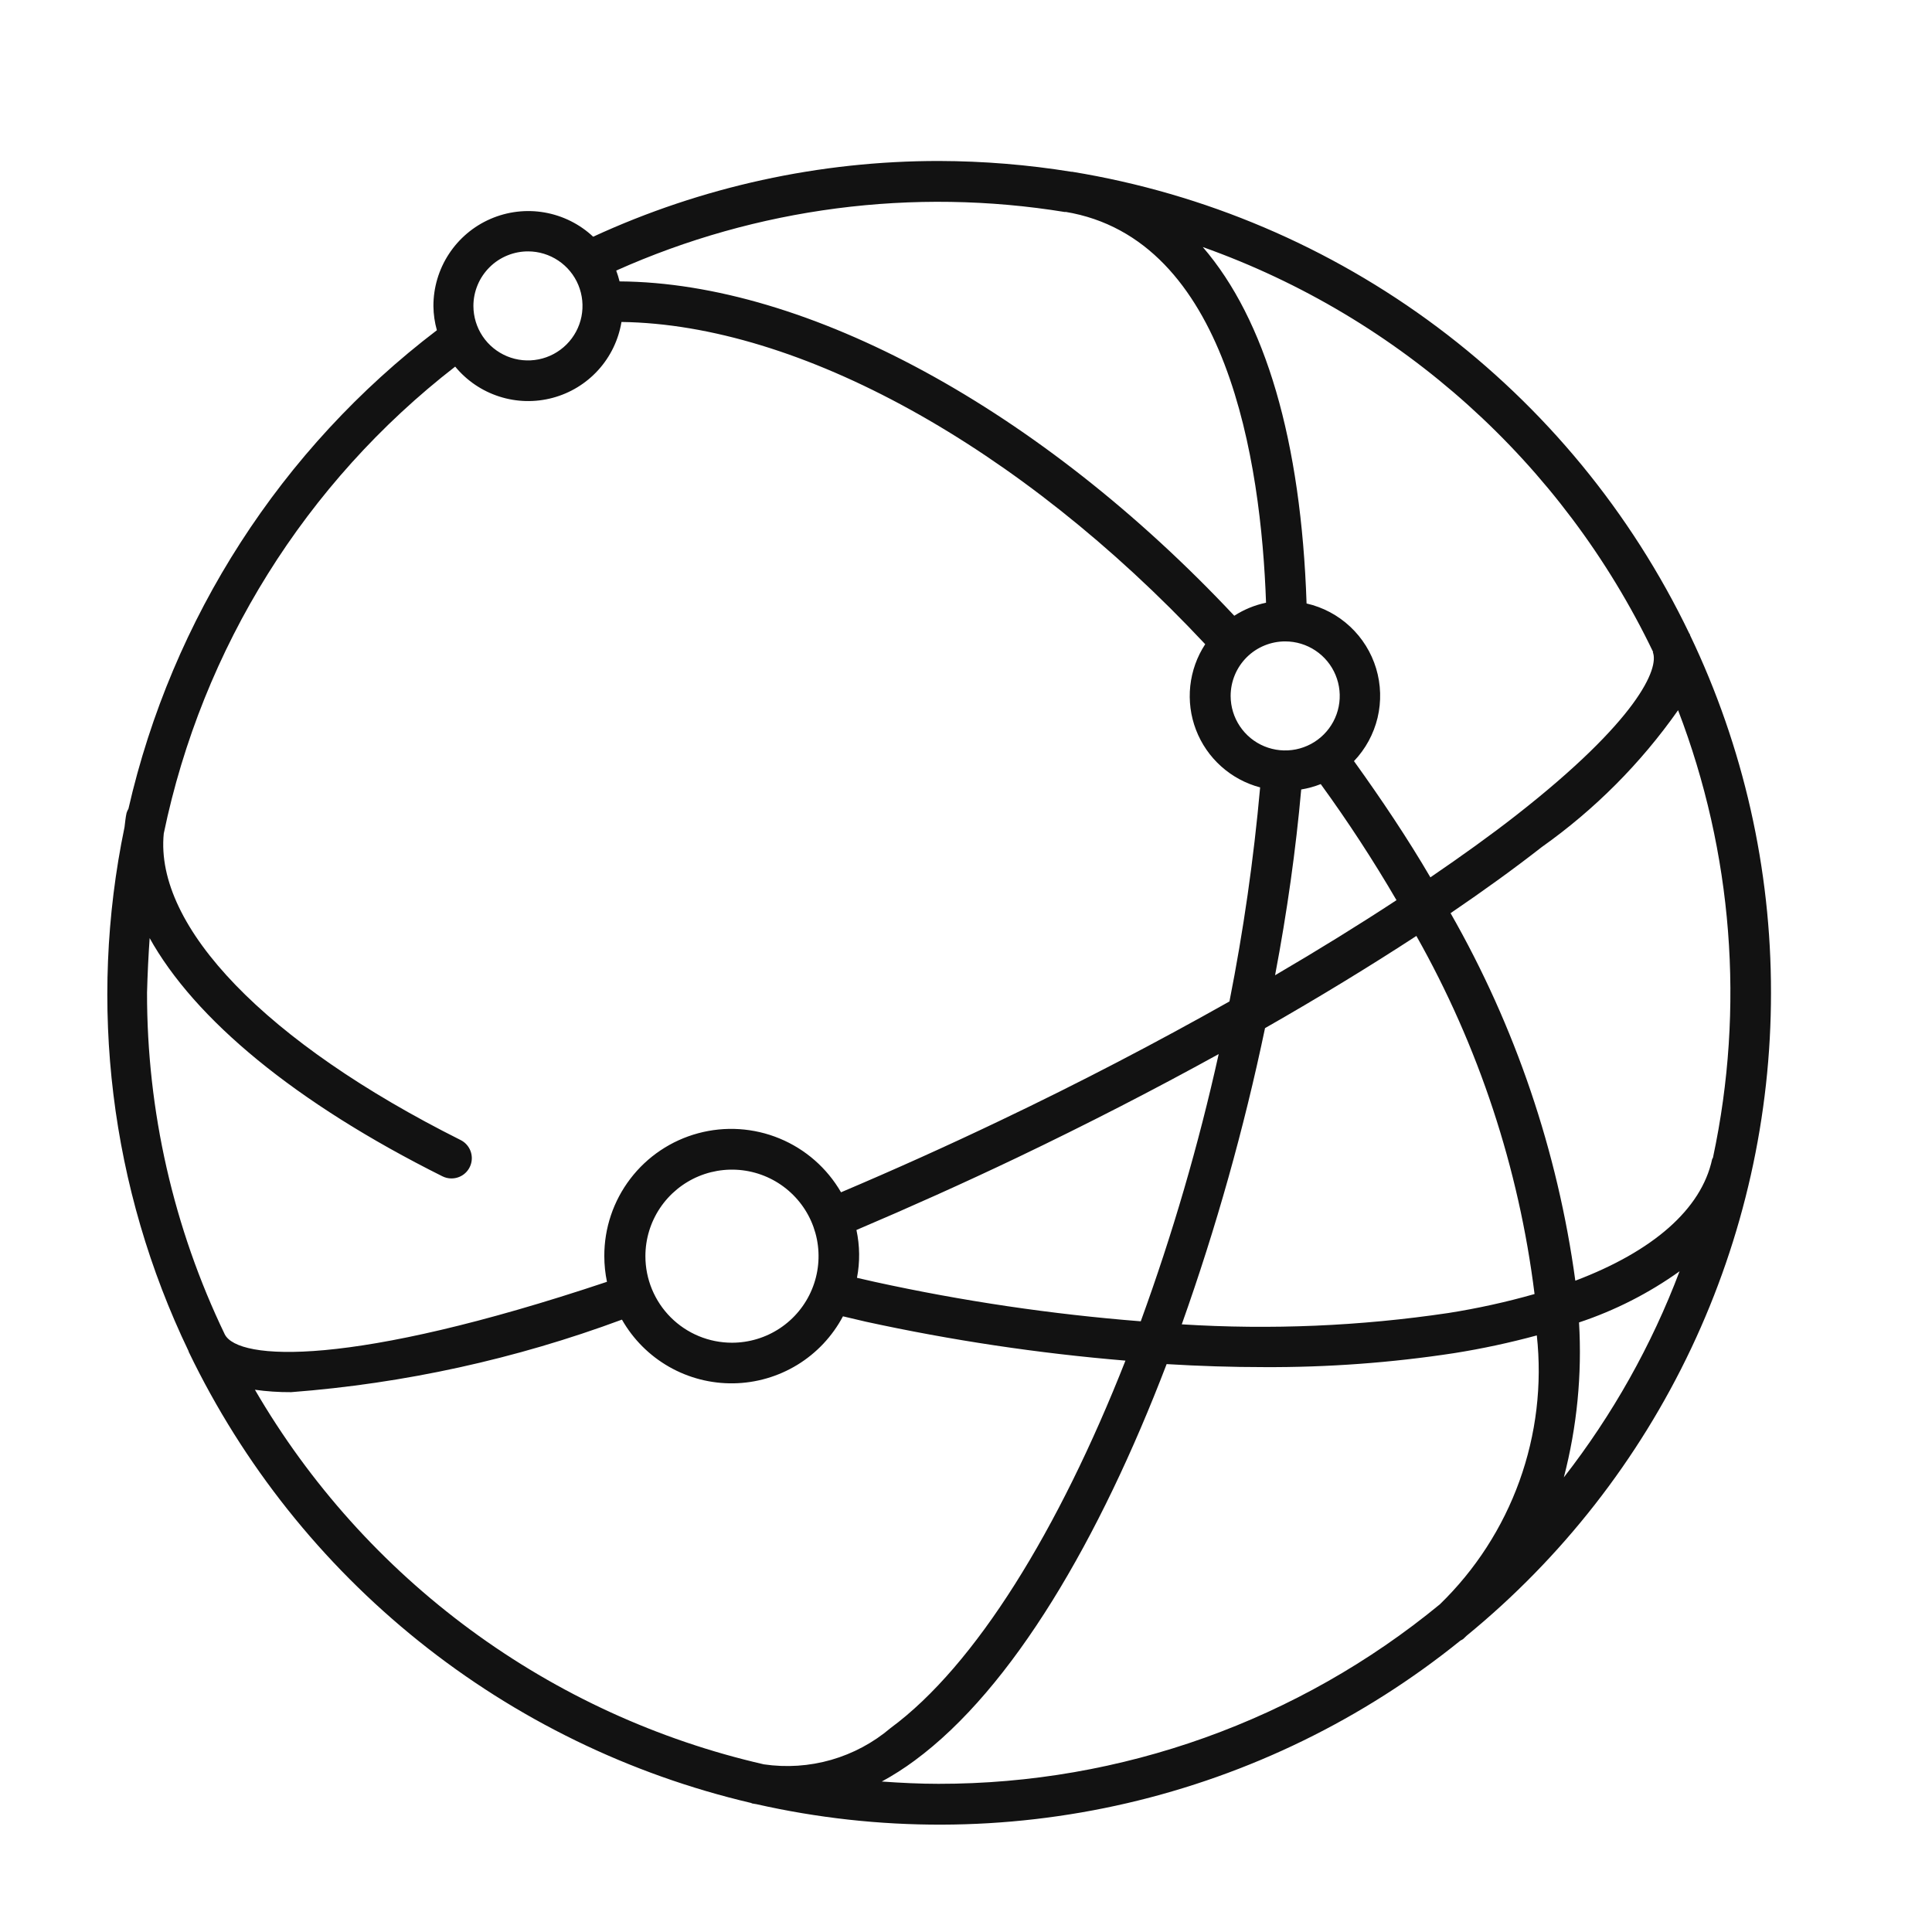 <svg width="86" height="86" viewBox="0 0 86 86" fill="none" xmlns="http://www.w3.org/2000/svg">
<path d="M78.833 44.188C78.839 38.683 77.609 33.247 75.234 28.281C75.234 28.259 75.219 28.235 75.21 28.214L75.195 28.197C72.609 22.817 68.761 18.14 63.981 14.562C59.2 10.985 53.627 8.613 47.734 7.647H47.696C45.748 7.332 43.779 7.171 41.806 7.166C36.488 7.161 31.233 8.311 26.404 10.537C25.802 9.973 25.048 9.598 24.235 9.457C23.423 9.316 22.586 9.417 21.83 9.746C21.074 10.075 20.431 10.618 19.98 11.309C19.529 11.999 19.29 12.807 19.293 13.631C19.297 13.993 19.349 14.352 19.447 14.7C12.517 19.976 7.658 27.515 5.717 36.003C5.681 36.062 5.653 36.125 5.633 36.191C5.587 36.398 5.57 36.61 5.543 36.819C3.906 44.699 4.91 52.899 8.398 60.152V60.174L8.412 60.198C10.821 65.194 14.318 69.588 18.646 73.058C22.974 76.529 28.024 78.987 33.426 80.254C33.445 80.254 33.462 80.273 33.481 80.278C33.541 80.292 33.604 80.297 33.667 80.309C39.103 81.541 44.747 81.525 50.176 80.264C55.606 79.002 60.678 76.527 65.013 73.025C65.053 73.007 65.092 72.985 65.129 72.96C65.187 72.914 65.23 72.856 65.285 72.811C69.524 69.341 72.937 64.973 75.28 60.023C77.623 55.073 78.837 49.664 78.833 44.188ZM69.612 65.763C70.197 63.514 70.426 61.186 70.288 58.866C71.886 58.335 73.395 57.567 74.764 56.589C73.516 59.888 71.779 62.98 69.612 65.763ZM76.255 51.508C76.255 51.544 76.221 51.57 76.212 51.606C75.73 53.831 73.577 55.7 70.123 57.008C69.338 51.249 67.453 45.695 64.57 40.648C66.046 39.644 67.41 38.659 68.626 37.708C70.984 36.038 73.037 33.977 74.697 31.614C77.129 37.955 77.671 44.865 76.255 51.508ZM28.729 55.917C28.729 55.155 28.954 54.41 29.378 53.776C29.801 53.143 30.404 52.649 31.108 52.357C31.812 52.066 32.587 51.99 33.334 52.138C34.082 52.287 34.769 52.654 35.308 53.193C35.847 53.731 36.214 54.418 36.363 55.165C36.511 55.913 36.435 56.687 36.143 57.391C35.852 58.095 35.358 58.697 34.724 59.12C34.09 59.543 33.345 59.769 32.583 59.769C31.561 59.769 30.58 59.364 29.857 58.641C29.134 57.918 28.729 56.938 28.729 55.917ZM38.123 54.751C40.495 53.742 42.902 52.663 45.296 51.52C48.392 50.039 51.401 48.491 54.248 46.921C53.353 50.958 52.195 54.931 50.779 58.816C46.801 58.502 42.848 57.916 38.949 57.063C38.682 57.005 38.414 56.943 38.147 56.88C38.283 56.176 38.274 55.452 38.123 54.751ZM56.303 45.77C58.712 44.395 60.974 43.015 63.048 41.662C65.824 46.582 67.611 51.997 68.308 57.602C67.046 57.961 65.764 58.243 64.469 58.447C60.543 59.031 56.567 59.199 52.605 58.951C54.136 54.645 55.373 50.242 56.31 45.77H56.303ZM57.208 28.551C57.689 28.551 58.158 28.693 58.557 28.96C58.956 29.226 59.268 29.605 59.451 30.048C59.635 30.492 59.684 30.98 59.59 31.45C59.497 31.921 59.266 32.354 58.926 32.693C58.587 33.033 58.154 33.264 57.684 33.358C57.213 33.452 56.725 33.404 56.281 33.221C55.837 33.038 55.458 32.727 55.191 32.328C54.923 31.929 54.781 31.46 54.78 30.98C54.78 30.661 54.843 30.344 54.965 30.049C55.087 29.754 55.267 29.486 55.493 29.26C55.719 29.034 55.988 28.855 56.284 28.734C56.58 28.612 56.896 28.55 57.215 28.551H57.208ZM57.914 35.144C58.214 35.095 58.508 35.014 58.791 34.903C60.001 36.568 61.126 38.292 62.163 40.07C60.482 41.173 58.68 42.287 56.758 43.412C57.297 40.576 57.685 37.792 57.921 35.144H57.914ZM73.572 29.027C73.863 29.75 72.909 32.052 67.497 36.285C66.352 37.181 65.054 38.11 63.672 39.054C62.66 37.323 61.503 35.596 60.27 33.88C60.784 33.341 61.146 32.676 61.32 31.952C61.493 31.227 61.471 30.47 61.257 29.757C61.042 29.044 60.643 28.401 60.099 27.893C59.555 27.384 58.886 27.029 58.16 26.863C57.919 19.617 56.325 14.223 53.54 10.997C62.34 14.128 69.547 20.609 73.589 29.027H73.572ZM47.419 9.429C54.631 10.619 56.136 20.549 56.356 26.829C55.853 26.934 55.374 27.131 54.942 27.409C46.318 18.216 35.931 12.581 27.579 12.526C27.538 12.363 27.488 12.202 27.43 12.044C33.697 9.241 40.648 8.336 47.424 9.441L47.419 9.429ZM23.504 11.19C23.984 11.19 24.453 11.333 24.852 11.6C25.251 11.867 25.562 12.246 25.745 12.689C25.928 13.133 25.976 13.62 25.883 14.091C25.789 14.562 25.558 14.994 25.218 15.333C24.879 15.672 24.446 15.904 23.975 15.997C23.505 16.091 23.017 16.043 22.573 15.86C22.13 15.676 21.75 15.366 21.483 14.967C21.216 14.568 21.074 14.099 21.073 13.619C21.073 13.298 21.137 12.981 21.261 12.685C21.384 12.389 21.566 12.12 21.794 11.894C22.021 11.668 22.291 11.49 22.589 11.369C22.886 11.248 23.205 11.187 23.526 11.19H23.504ZM6.642 41.724C8.653 45.363 13.146 49.093 19.691 52.36C19.816 52.423 19.955 52.457 20.095 52.456C20.299 52.457 20.498 52.389 20.658 52.263C20.818 52.137 20.931 51.96 20.978 51.761C21.025 51.563 21.003 51.354 20.916 51.169C20.829 50.985 20.683 50.835 20.5 50.745C11.842 46.41 6.873 41.25 7.29 37.101C9.001 28.851 13.601 21.482 20.262 16.319C20.775 16.943 21.458 17.406 22.228 17.652C22.997 17.899 23.822 17.919 24.603 17.709C25.384 17.5 26.088 17.07 26.631 16.471C27.174 15.872 27.532 15.129 27.664 14.332C35.563 14.438 45.383 19.849 53.648 28.676C53.282 29.233 53.055 29.87 52.983 30.533C52.912 31.196 52.999 31.866 53.238 32.489C53.477 33.111 53.86 33.668 54.357 34.113C54.853 34.559 55.449 34.88 56.093 35.05C55.806 38.248 55.35 41.428 54.727 44.578C51.519 46.386 48.072 48.19 44.502 49.89C42.144 51.017 39.776 52.081 37.437 53.073C36.814 51.995 35.853 51.153 34.702 50.678C33.552 50.203 32.276 50.121 31.074 50.446C29.873 50.77 28.812 51.482 28.057 52.472C27.302 53.461 26.895 54.672 26.9 55.917C26.9 56.3 26.94 56.683 27.018 57.058C15.62 60.872 10.602 60.569 10.005 59.396C7.721 54.651 6.539 49.453 6.545 44.188C6.567 43.362 6.606 42.543 6.664 41.724H6.642ZM11.324 61.86C11.866 61.936 12.413 61.974 12.96 61.97C17.995 61.585 22.951 60.498 27.685 58.741C28.182 59.615 28.905 60.339 29.778 60.838C30.651 61.337 31.642 61.592 32.648 61.577C33.653 61.562 34.636 61.277 35.494 60.753C36.352 60.228 37.052 59.482 37.523 58.594L38.549 58.835C42.356 59.664 46.215 60.242 50.098 60.566C47.132 68.099 43.422 74.135 39.643 76.921C38.872 77.576 37.969 78.059 36.997 78.338C36.024 78.617 35.003 78.684 34.001 78.537C29.284 77.456 24.839 75.418 20.942 72.549C17.045 69.68 13.778 66.042 11.346 61.86H11.324ZM39.25 79.303C39.76 79.025 40.249 78.713 40.715 78.368C45.075 75.154 48.946 68.517 51.931 60.721C53.403 60.81 54.848 60.855 56.252 60.855C59.092 60.87 61.929 60.662 64.736 60.232C65.974 60.035 67.2 59.772 68.409 59.444C68.648 61.636 68.383 63.854 67.635 65.928C66.887 68.002 65.676 69.879 64.093 71.414C57.806 76.586 49.916 79.411 41.775 79.404C40.949 79.404 40.108 79.363 39.272 79.303H39.25Z" fill="#121212"/>
</svg>
